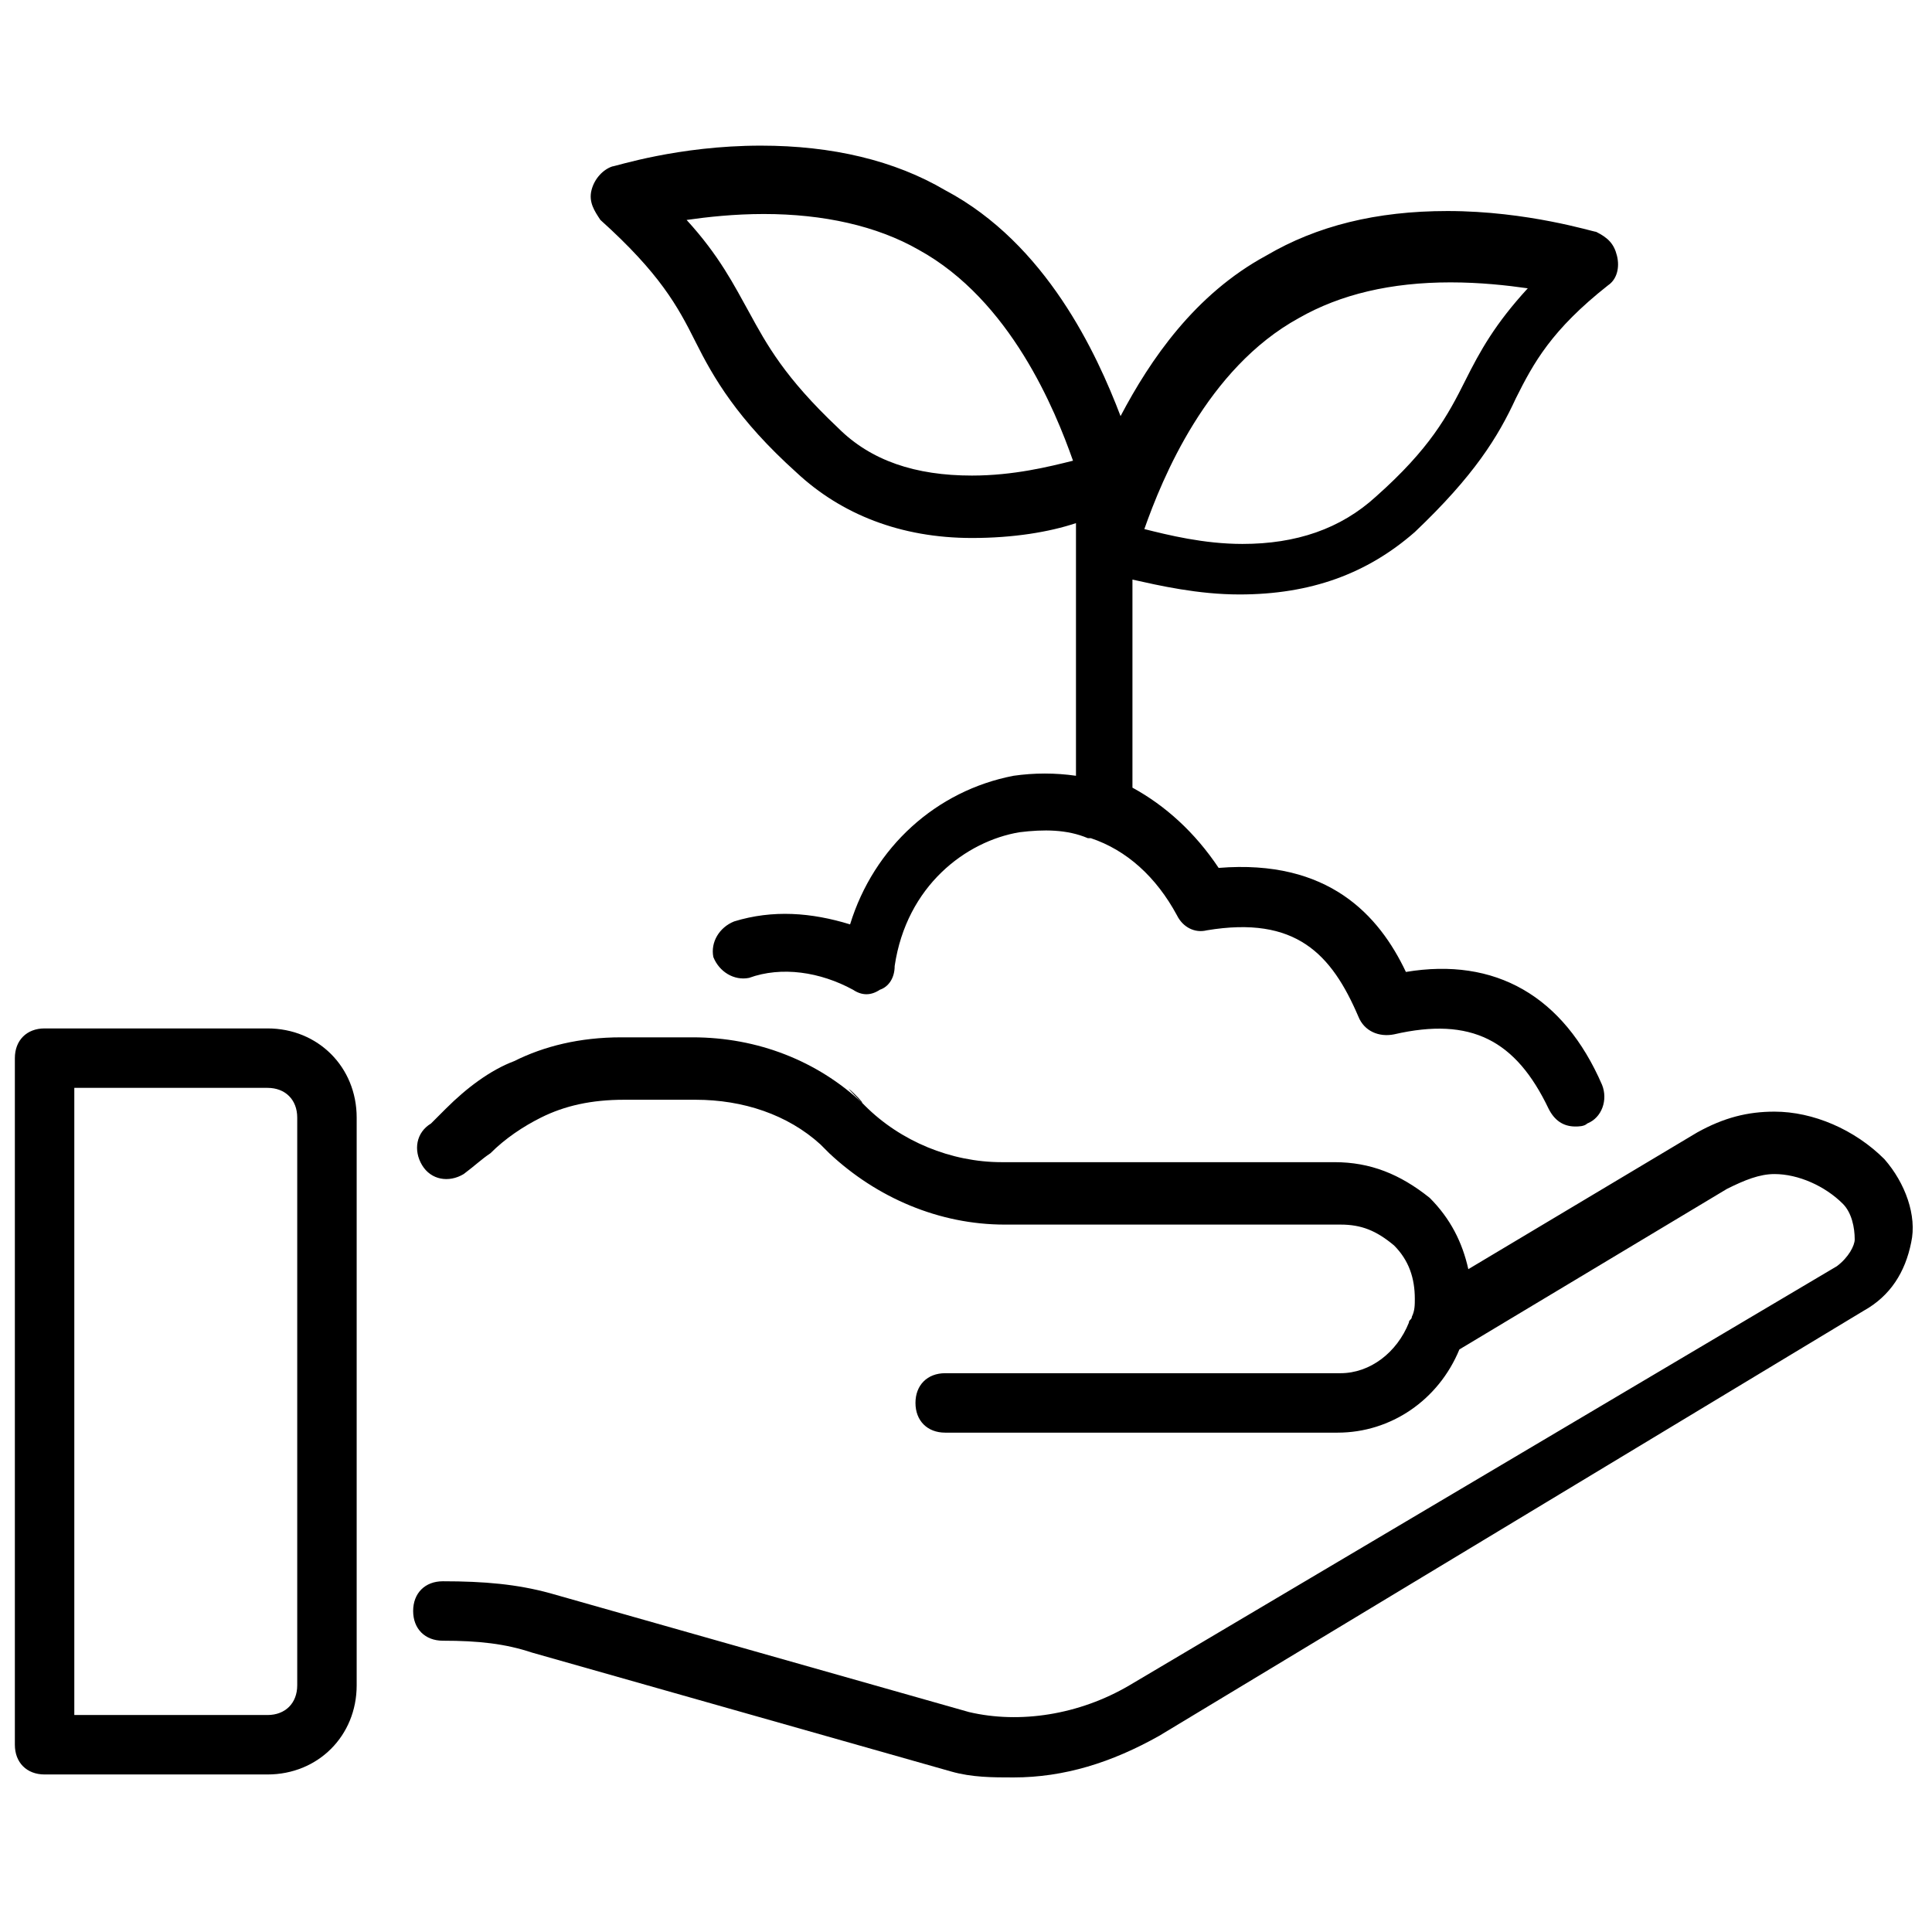 <svg id="Layer_1" height="512" viewBox="-.5 -.5 65 65" width="512" xmlns="http://www.w3.org/2000/svg"><g fill="rgb(0,0,0)"><path d="m22.9 11c.6 1.2 1.4 2.6 3.4 4.4 1.5 1.4 3.5 2.2 5.9 2.2 1.4 0 2.6-.2 3.5-.5v8.5c-.7-.1-1.4-.1-2.1 0-2.6.5-4.7 2.4-5.5 5-1.3-.4-2.6-.5-3.9-.1-.5.2-.8.7-.7 1.2.2.5.7.8 1.2.7 1.1-.4 2.4-.2 3.5.4.3.2.6.2.9 0 .3-.1.5-.4.5-.8.4-2.7 2.4-4.2 4.2-4.5.8-.1 1.6-.1 2.3.2h.1c1.2.4 2.2 1.3 2.9 2.6.2.4.6.6 1 .5 3-.5 4.2.8 5.1 2.9.2.5.7.7 1.2.6 2.6-.6 4.1.2 5.2 2.5.2.4.5.6.9.6.1 0 .3 0 .4-.1.5-.2.7-.8.5-1.3-1.3-3-3.6-4.3-6.6-3.8-.9-1.9-2.6-3.8-6.3-3.5-.8-1.2-1.8-2.1-2.9-2.7v-7c.9.2 2.2.5 3.6.5 2.4 0 4.3-.7 5.9-2.1 2-1.9 2.8-3.2 3.4-4.5.6-1.2 1.2-2.3 3.1-3.8.3-.2.4-.6.3-1s-.3-.6-.7-.8c-.1 0-2.3-.7-5-.7-2.4 0-4.4.5-6.1 1.5-2.4 1.3-3.9 3.5-4.9 5.4-.8-2.1-2.5-5.8-5.9-7.6-1.7-1-3.8-1.5-6.2-1.5-2.8 0-4.9.7-5 .7-.3.1-.6.4-.7.8s.1.7.3 1c2 1.8 2.6 2.9 3.2 4.1zm20.3-.8c1.4-.8 3.1-1.2 5.1-1.2 1 0 1.9.1 2.6.2-1.1 1.2-1.6 2.1-2.1 3.1-.6 1.2-1.2 2.3-3 3.9-1.2 1.1-2.7 1.6-4.5 1.6-1.3 0-2.5-.3-3.3-.5.6-1.7 2.1-5.4 5.2-7.1zm-18-3.5c2 0 3.8.4 5.2 1.2 3.1 1.7 4.6 5.4 5.2 7.1-.8.2-2 .5-3.4.5-1.9 0-3.4-.5-4.5-1.6-1.8-1.7-2.4-2.8-3-3.9-.5-.9-1-1.9-2.1-3.1.7-.1 1.6-.2 2.6-.2z"/><path d="m62.9 38.5c-1-1-2.4-1.6-3.7-1.6-.9 0-1.7.2-2.6.7l-7.7 4.6c-.2-.9-.6-1.7-1.3-2.4-1-.8-2-1.2-3.2-1.2h-11.2c-1.7 0-3.4-.7-4.6-1.9s0-.1-.1-.1c-1.5-1.4-3.5-2.2-5.7-2.2h-2.4c-1.4 0-2.6.3-3.6.8-.8.3-1.6.9-2.3 1.6-.2.2-.3.3-.5.5-.5.3-.6.9-.3 1.4s.9.6 1.4.3c.4-.3.6-.5.9-.7.5-.5 1.1-.9 1.7-1.2.8-.4 1.7-.6 2.8-.6h2.4c1.6 0 3.1.5 4.2 1.5l.3.3c1.6 1.5 3.7 2.4 5.9 2.4h11.3c.7 0 1.2.2 1.8.7.5.5.7 1.1.7 1.8 0 .2 0 .4-.1.6 0 .1-.1.1-.1.2-.4 1-1.3 1.7-2.3 1.7h-13.3c-.6 0-1 .4-1 1s.4 1 1 1h13.2c1.8 0 3.4-1.1 4.1-2.8l9-5.4c.6-.3 1.1-.5 1.6-.5.8 0 1.7.4 2.3 1 .3.3.4.8.4 1.2 0 .2-.2.6-.6.9l-23.8 14.1c-1.7 1-3.7 1.3-5.4.9l-14.1-4c-1.1-.3-2.2-.4-3.6-.4-.6 0-1 .4-1 1s.4 1 1 1c1.2 0 2.1.1 3 .4l14.1 4c.7.2 1.4.2 2.1.2 1.7 0 3.3-.5 4.9-1.4l23.7-14.3c.9-.5 1.4-1.3 1.6-2.3.2-.9-.2-2-.9-2.8z"/><path d="m8.5 34.1h-7.5c-.6 0-1 .4-1 1v23.1c0 .6.4 1 1 1h7.5c1.7 0 3-1.3 3-3v-19.1c0-1.7-1.3-3-3-3zm1 22.1c0 .6-.4 1-1 1h-6.5v-21.1h6.5c.6 0 1 .4 1 1z"/></g></svg>